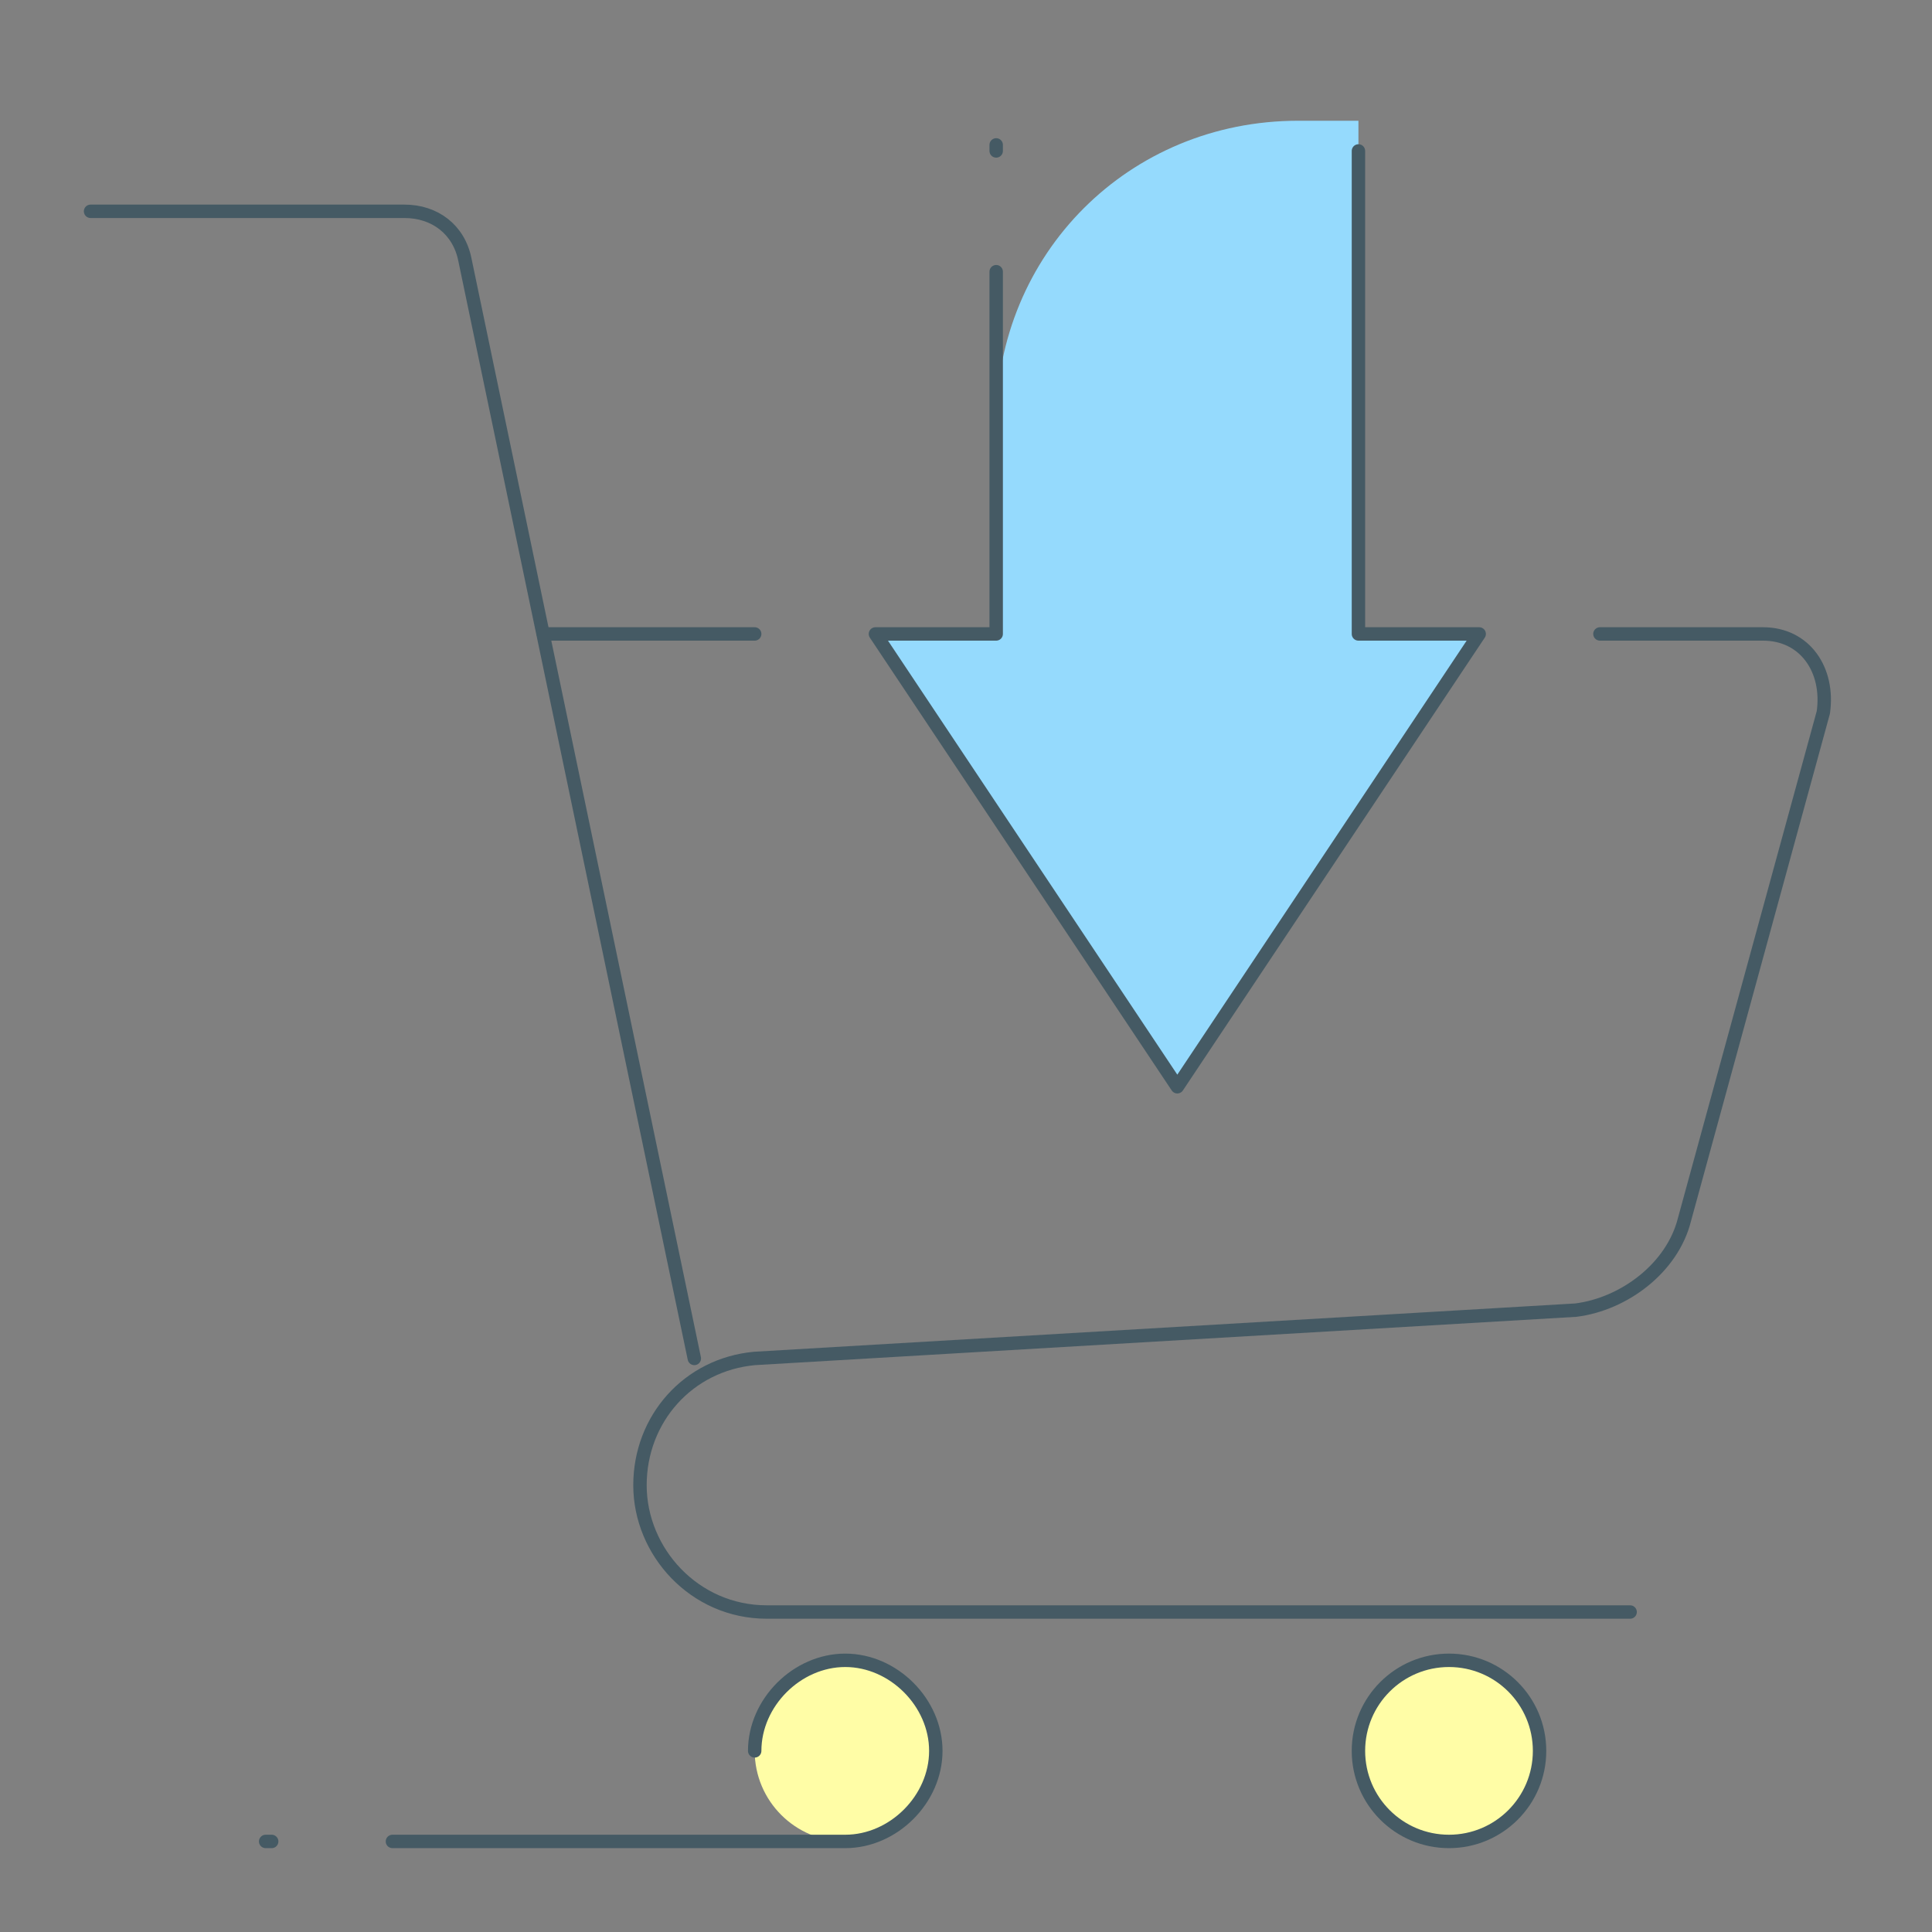<svg width="144" height="144" viewBox="0 0 144 144" fill="none" xmlns="http://www.w3.org/2000/svg">
<rect x="0" y="0" width="144" height="144" fill="#808080" stroke="none"/>
<path d="M87.75 81L110.25 47.25H101.25V9H96.75C84.15 9 74.25 18.9 74.25 31.5V47.25H65.25L87.75 81Z" fill="#95DAFD"/>
<path d="M108 137.25C111.728 137.25 114.75 134.228 114.75 130.5C114.75 126.772 111.728 123.75 108 123.75C104.272 123.75 101.25 126.772 101.25 130.5C101.25 134.228 104.272 137.25 108 137.25Z" fill="#FFFDA6"/>
<path d="M63 137.25C66.728 137.25 69.75 134.228 69.75 130.5C69.75 126.772 66.728 123.75 63 123.75C59.272 123.75 56.25 126.772 56.25 130.5C56.25 134.228 59.272 137.25 63 137.25Z" fill="#FFFDA6"/>
<path d="M74.25 11.25V10.8" stroke="#455A64" stroke-miterlimit="10" stroke-linecap="round" stroke-linejoin="round"/>
<path d="M74.25 20.25C74.25 26.1 74.25 47.25 74.25 47.25H65.25L87.75 81L110.25 47.25H101.25V11.25" stroke="#455A64" stroke-miterlimit="10" stroke-linecap="round" stroke-linejoin="round"/>
<path d="M108 137.25C111.728 137.25 114.75 134.228 114.75 130.5C114.75 126.772 111.728 123.75 108 123.75C104.272 123.75 101.25 126.772 101.25 130.5C101.25 134.228 104.272 137.25 108 137.25Z" stroke="#455A64" stroke-miterlimit="10" stroke-linecap="round" stroke-linejoin="round"/>
<path d="M40.5 47.25H56.25" stroke="#455A64" stroke-miterlimit="10" stroke-linecap="round" stroke-linejoin="round"/>
<path d="M119.25 47.25H131.4C134.55 47.25 136.35 49.95 135.9 53.1L125.55 90.9C124.65 94.5 121.05 97.2 117.45 97.65L56.25 101.25C51.3 101.7 47.7 105.75 47.7 110.7C47.7 115.65 51.75 120.15 57.15 120.15H121.5" stroke="#455A64" stroke-miterlimit="10" stroke-linecap="round" stroke-linejoin="round"/>
<path d="M6.75 15.75H30.15C32.4 15.75 34.2 17.1 34.65 19.35L51.75 101.25" stroke="#455A64" stroke-miterlimit="10" stroke-linecap="round" stroke-linejoin="round"/>
<path d="M19.8 137.25H20.25" stroke="#455A64" stroke-miterlimit="10" stroke-linecap="round" stroke-linejoin="round"/>
<path d="M56.25 130.5C56.25 126.9 59.4 123.75 63 123.75C66.6 123.75 69.75 126.9 69.75 130.5C69.75 134.1 66.6 137.25 63 137.25H29.25" stroke="#455A64" stroke-miterlimit="10" stroke-linecap="round" stroke-linejoin="round"/>
</svg>
